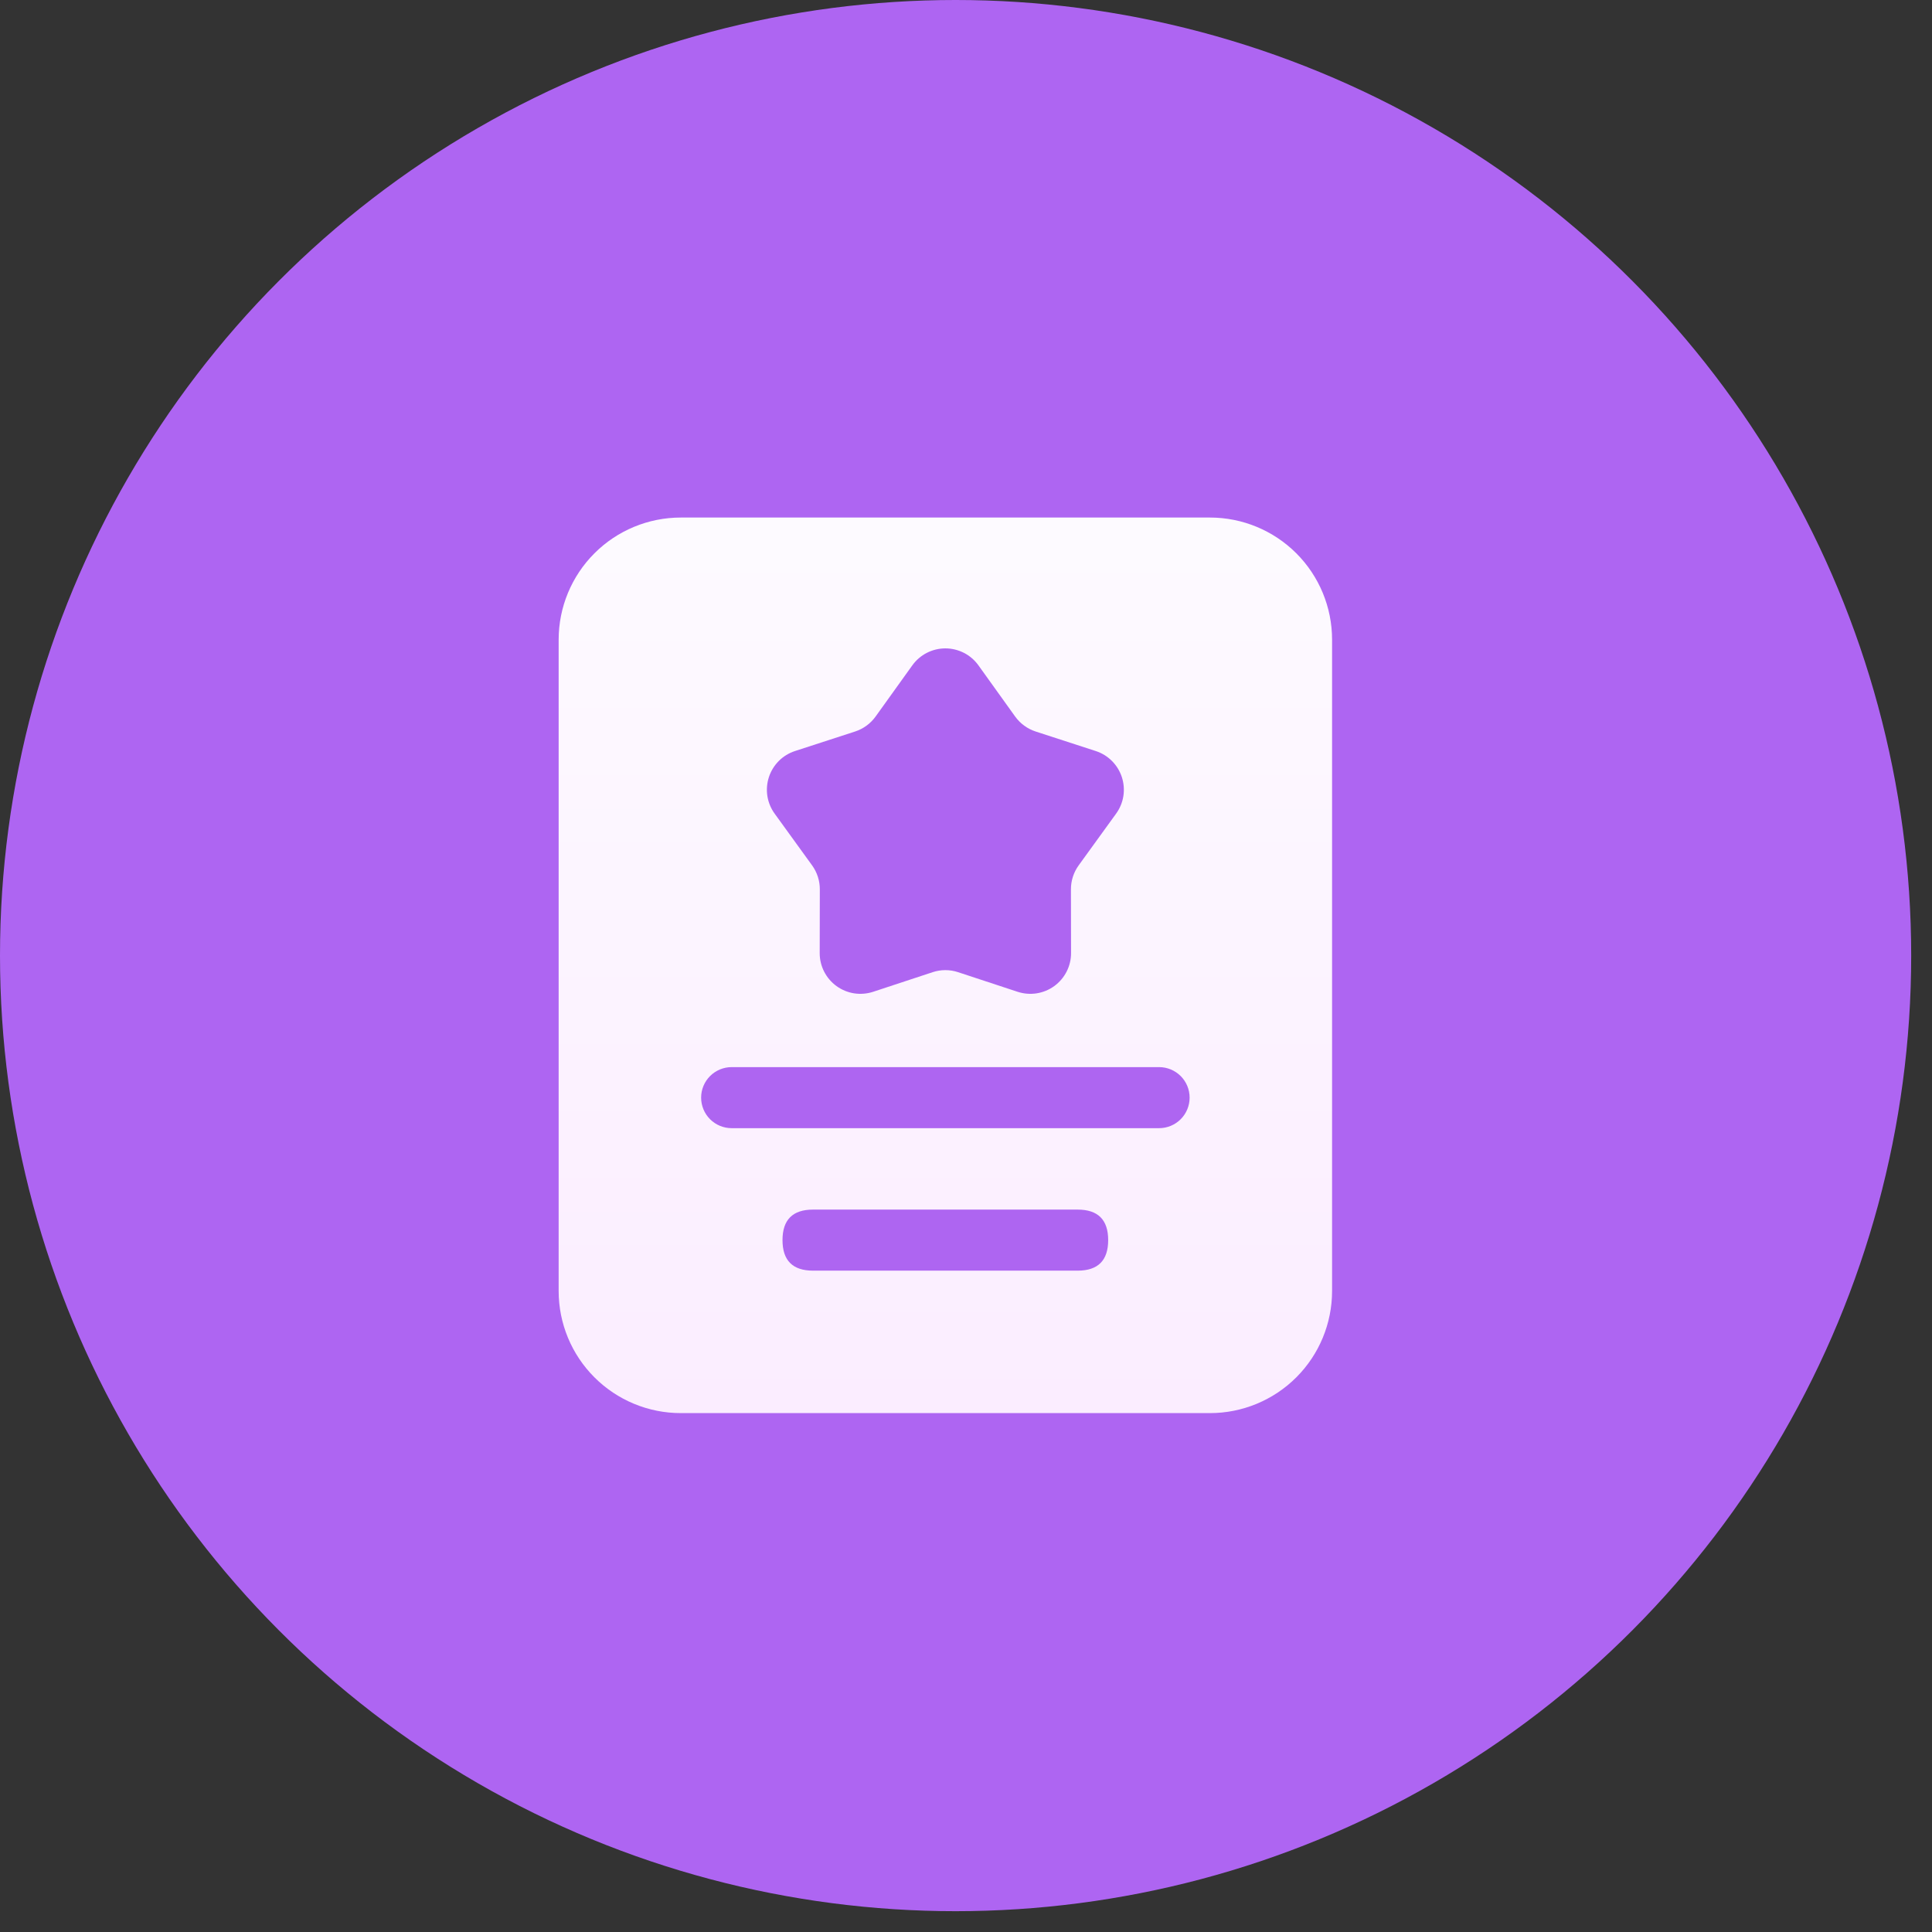 <svg width="83" height="83" viewBox="0 0 83 83" fill="none" xmlns="http://www.w3.org/2000/svg">
<rect x="0" y="0" width="83" height="83" fill="#333333" stroke="none"/>
<circle cx="41.053" cy="41.053" r="41.053" fill="#AE65F2"/>
<path d="M29.246 22.234H51.981C53.372 22.234 54.707 22.787 55.691 23.771C56.675 24.755 57.227 26.089 57.227 27.481V55.462C57.227 56.853 56.675 58.188 55.691 59.171C54.707 60.155 53.372 60.708 51.981 60.708H29.246C27.855 60.708 26.52 60.155 25.537 59.171C24.553 58.188 24 56.853 24 55.462V27.481C24 26.089 24.553 24.755 25.537 23.771C26.52 22.787 27.855 22.234 29.246 22.234Z" fill="url(#paint0_linear_6572_34099)"/>
<path d="M34.929 51.965H46.296C47.17 51.965 47.608 52.402 47.608 53.276C47.608 54.151 47.17 54.588 46.296 54.588H34.929C34.054 54.588 33.617 54.151 33.617 53.276C33.617 52.402 34.054 51.965 34.929 51.965Z" fill="#AE65F1"/>
<path d="M31.433 45.844H49.795C50.143 45.844 50.477 45.982 50.723 46.228C50.969 46.474 51.107 46.807 51.107 47.155C51.107 47.503 50.969 47.837 50.723 48.083C50.477 48.329 50.143 48.467 49.795 48.467H31.433C31.085 48.467 30.751 48.329 30.505 48.083C30.259 47.837 30.121 47.503 30.121 47.155C30.121 46.807 30.259 46.474 30.505 46.228C30.751 45.982 31.085 45.844 31.433 45.844ZM40.066 41.766L37.511 42.608C37.248 42.694 36.968 42.717 36.694 42.675C36.421 42.632 36.161 42.525 35.937 42.363C35.713 42.2 35.531 41.987 35.405 41.74C35.279 41.493 35.214 41.22 35.215 40.944L35.22 38.206C35.221 37.836 35.104 37.476 34.888 37.177L33.279 34.954C33.117 34.731 33.01 34.472 32.967 34.2C32.925 33.928 32.947 33.649 33.032 33.387C33.117 33.125 33.264 32.886 33.458 32.691C33.653 32.496 33.892 32.35 34.154 32.265L36.736 31.426C37.09 31.311 37.398 31.085 37.616 30.783L39.193 28.585C39.355 28.359 39.568 28.175 39.815 28.048C40.062 27.922 40.336 27.855 40.614 27.855C40.892 27.855 41.165 27.922 41.413 28.048C41.66 28.175 41.873 28.359 42.035 28.585L43.612 30.783C43.83 31.085 44.138 31.311 44.492 31.426L47.074 32.265C47.336 32.35 47.575 32.496 47.769 32.691C47.964 32.886 48.111 33.125 48.196 33.387C48.281 33.649 48.303 33.928 48.261 34.2C48.218 34.472 48.111 34.731 47.949 34.954L46.34 37.177C46.124 37.476 46.007 37.836 46.008 38.206L46.013 40.944C46.014 41.22 45.949 41.493 45.823 41.74C45.697 41.987 45.515 42.2 45.291 42.363C45.067 42.525 44.807 42.632 44.533 42.675C44.26 42.717 43.98 42.694 43.717 42.608L41.161 41.766C40.806 41.648 40.422 41.648 40.066 41.766Z" fill="#AE65F1"/>
<defs>
<linearGradient id="paint0_linear_6572_34099" x1="40.614" y1="8.778" x2="40.614" y2="60.708" gradientUnits="userSpaceOnUse">
<stop stop-color="#FEFFFF"/>
<stop offset="1" stop-color="#FBEDFF"/>
</linearGradient>
</defs>
</svg>
